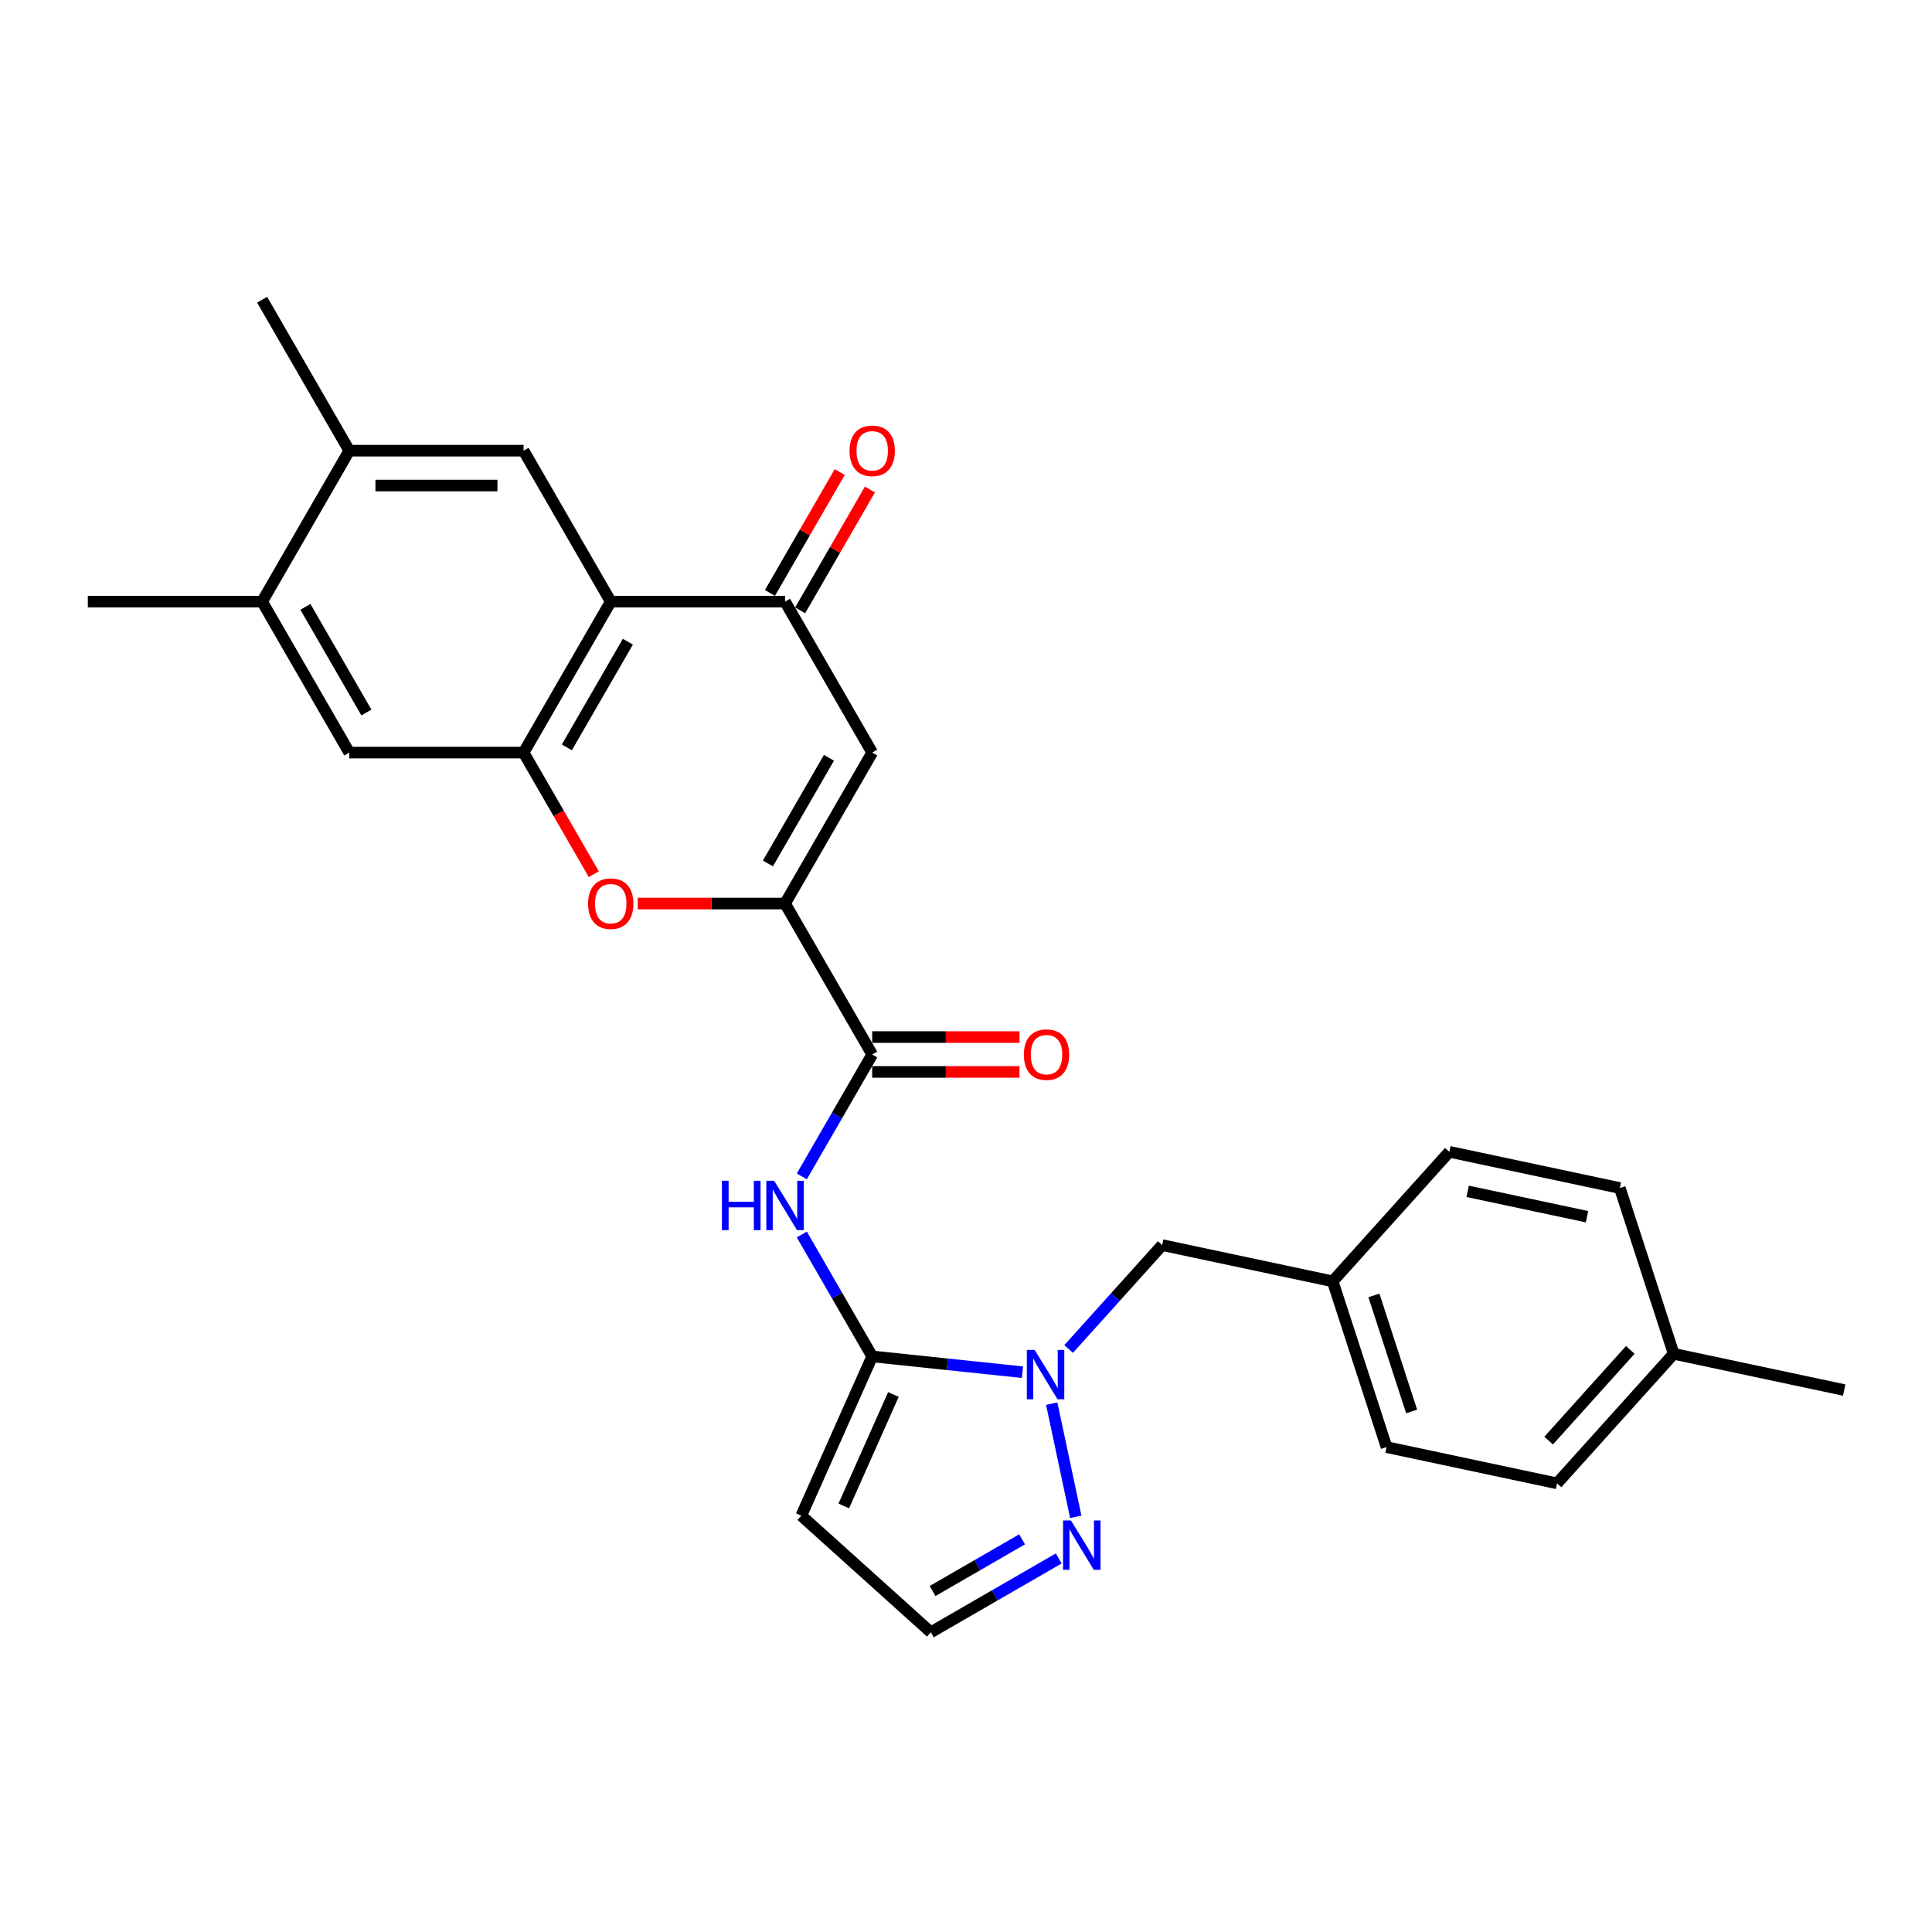 <?xml version='1.0' encoding='iso-8859-1'?>
<svg version='1.1' baseProfile='full'
              xmlns='http://www.w3.org/2000/svg'
                      xmlns:rdkit='http://www.rdkit.org/xml'
                      xmlns:xlink='http://www.w3.org/1999/xlink'
                  xml:space='preserve'
width='1000px' height='1000px' viewBox='0 0 1000 1000'>
<!-- END OF HEADER -->
<rect style='opacity:1.0;fill:#FFFFFF;stroke:none' width='1000' height='1000' x='0' y='0'> </rect>
<path class='bond-1' d='M 451.45,702.073 L 490.341,706.161' style='fill:none;fill-rule:evenodd;stroke:#000000;stroke-width:6px;stroke-linecap:butt;stroke-linejoin:miter;stroke-opacity:1' />
<path class='bond-1' d='M 490.341,706.161 L 529.232,710.248' style='fill:none;fill-rule:evenodd;stroke:#0000FF;stroke-width:6px;stroke-linecap:butt;stroke-linejoin:miter;stroke-opacity:1' />
<path class='bond-6' d='M 451.45,702.073 L 433.234,670.522' style='fill:none;fill-rule:evenodd;stroke:#000000;stroke-width:6px;stroke-linecap:butt;stroke-linejoin:miter;stroke-opacity:1' />
<path class='bond-6' d='M 433.234,670.522 L 415.017,638.97' style='fill:none;fill-rule:evenodd;stroke:#0000FF;stroke-width:6px;stroke-linecap:butt;stroke-linejoin:miter;stroke-opacity:1' />
<path class='bond-11' d='M 451.45,702.073 L 414.754,784.494' style='fill:none;fill-rule:evenodd;stroke:#000000;stroke-width:6px;stroke-linecap:butt;stroke-linejoin:miter;stroke-opacity:1' />
<path class='bond-11' d='M 462.43,721.775 L 436.742,779.47' style='fill:none;fill-rule:evenodd;stroke:#000000;stroke-width:6px;stroke-linecap:butt;stroke-linejoin:miter;stroke-opacity:1' />
<path class='bond-0' d='M 406.339,467.671 L 451.45,545.805' style='fill:none;fill-rule:evenodd;stroke:#000000;stroke-width:6px;stroke-linecap:butt;stroke-linejoin:miter;stroke-opacity:1' />
<path class='bond-4' d='M 406.339,467.671 L 451.45,389.538' style='fill:none;fill-rule:evenodd;stroke:#000000;stroke-width:6px;stroke-linecap:butt;stroke-linejoin:miter;stroke-opacity:1' />
<path class='bond-4' d='M 397.479,446.929 L 429.057,392.236' style='fill:none;fill-rule:evenodd;stroke:#000000;stroke-width:6px;stroke-linecap:butt;stroke-linejoin:miter;stroke-opacity:1' />
<path class='bond-5' d='M 406.339,467.671 L 368.221,467.671' style='fill:none;fill-rule:evenodd;stroke:#000000;stroke-width:6px;stroke-linecap:butt;stroke-linejoin:miter;stroke-opacity:1' />
<path class='bond-5' d='M 368.221,467.671 L 330.102,467.671' style='fill:none;fill-rule:evenodd;stroke:#FF0000;stroke-width:6px;stroke-linecap:butt;stroke-linejoin:miter;stroke-opacity:1' />
<path class='bond-9' d='M 544.372,726.535 L 556.822,785.107' style='fill:none;fill-rule:evenodd;stroke:#0000FF;stroke-width:6px;stroke-linecap:butt;stroke-linejoin:miter;stroke-opacity:1' />
<path class='bond-16' d='M 553.122,698.237 L 577.335,671.347' style='fill:none;fill-rule:evenodd;stroke:#0000FF;stroke-width:6px;stroke-linecap:butt;stroke-linejoin:miter;stroke-opacity:1' />
<path class='bond-16' d='M 577.335,671.347 L 601.547,644.456' style='fill:none;fill-rule:evenodd;stroke:#000000;stroke-width:6px;stroke-linecap:butt;stroke-linejoin:miter;stroke-opacity:1' />
<path class='bond-2' d='M 316.118,311.404 L 271.008,389.538' style='fill:none;fill-rule:evenodd;stroke:#000000;stroke-width:6px;stroke-linecap:butt;stroke-linejoin:miter;stroke-opacity:1' />
<path class='bond-2' d='M 324.978,332.146 L 293.401,386.84' style='fill:none;fill-rule:evenodd;stroke:#000000;stroke-width:6px;stroke-linecap:butt;stroke-linejoin:miter;stroke-opacity:1' />
<path class='bond-10' d='M 316.118,311.404 L 271.008,233.27' style='fill:none;fill-rule:evenodd;stroke:#000000;stroke-width:6px;stroke-linecap:butt;stroke-linejoin:miter;stroke-opacity:1' />
<path class='bond-29' d='M 316.118,311.404 L 406.339,311.404' style='fill:none;fill-rule:evenodd;stroke:#000000;stroke-width:6px;stroke-linecap:butt;stroke-linejoin:miter;stroke-opacity:1' />
<path class='bond-3' d='M 271.008,389.538 L 289.182,421.017' style='fill:none;fill-rule:evenodd;stroke:#000000;stroke-width:6px;stroke-linecap:butt;stroke-linejoin:miter;stroke-opacity:1' />
<path class='bond-3' d='M 289.182,421.017 L 307.357,452.496' style='fill:none;fill-rule:evenodd;stroke:#FF0000;stroke-width:6px;stroke-linecap:butt;stroke-linejoin:miter;stroke-opacity:1' />
<path class='bond-12' d='M 271.008,389.538 L 180.786,389.538' style='fill:none;fill-rule:evenodd;stroke:#000000;stroke-width:6px;stroke-linecap:butt;stroke-linejoin:miter;stroke-opacity:1' />
<path class='bond-7' d='M 451.45,389.538 L 406.339,311.404' style='fill:none;fill-rule:evenodd;stroke:#000000;stroke-width:6px;stroke-linecap:butt;stroke-linejoin:miter;stroke-opacity:1' />
<path class='bond-8' d='M 415.017,608.908 L 433.234,577.357' style='fill:none;fill-rule:evenodd;stroke:#0000FF;stroke-width:6px;stroke-linecap:butt;stroke-linejoin:miter;stroke-opacity:1' />
<path class='bond-8' d='M 433.234,577.357 L 451.45,545.805' style='fill:none;fill-rule:evenodd;stroke:#000000;stroke-width:6px;stroke-linecap:butt;stroke-linejoin:miter;stroke-opacity:1' />
<path class='bond-17' d='M 414.153,315.915 L 432.213,284.634' style='fill:none;fill-rule:evenodd;stroke:#000000;stroke-width:6px;stroke-linecap:butt;stroke-linejoin:miter;stroke-opacity:1' />
<path class='bond-17' d='M 432.213,284.634 L 450.273,253.353' style='fill:none;fill-rule:evenodd;stroke:#FF0000;stroke-width:6px;stroke-linecap:butt;stroke-linejoin:miter;stroke-opacity:1' />
<path class='bond-17' d='M 398.526,306.893 L 416.586,275.612' style='fill:none;fill-rule:evenodd;stroke:#000000;stroke-width:6px;stroke-linecap:butt;stroke-linejoin:miter;stroke-opacity:1' />
<path class='bond-17' d='M 416.586,275.612 L 434.646,244.331' style='fill:none;fill-rule:evenodd;stroke:#FF0000;stroke-width:6px;stroke-linecap:butt;stroke-linejoin:miter;stroke-opacity:1' />
<path class='bond-18' d='M 451.45,554.827 L 489.568,554.827' style='fill:none;fill-rule:evenodd;stroke:#000000;stroke-width:6px;stroke-linecap:butt;stroke-linejoin:miter;stroke-opacity:1' />
<path class='bond-18' d='M 489.568,554.827 L 527.687,554.827' style='fill:none;fill-rule:evenodd;stroke:#FF0000;stroke-width:6px;stroke-linecap:butt;stroke-linejoin:miter;stroke-opacity:1' />
<path class='bond-18' d='M 451.45,536.783 L 489.568,536.783' style='fill:none;fill-rule:evenodd;stroke:#000000;stroke-width:6px;stroke-linecap:butt;stroke-linejoin:miter;stroke-opacity:1' />
<path class='bond-18' d='M 489.568,536.783 L 527.687,536.783' style='fill:none;fill-rule:evenodd;stroke:#FF0000;stroke-width:6px;stroke-linecap:butt;stroke-linejoin:miter;stroke-opacity:1' />
<path class='bond-28' d='M 547.99,806.65 L 514.895,825.757' style='fill:none;fill-rule:evenodd;stroke:#0000FF;stroke-width:6px;stroke-linecap:butt;stroke-linejoin:miter;stroke-opacity:1' />
<path class='bond-28' d='M 514.895,825.757 L 481.801,844.864' style='fill:none;fill-rule:evenodd;stroke:#000000;stroke-width:6px;stroke-linecap:butt;stroke-linejoin:miter;stroke-opacity:1' />
<path class='bond-28' d='M 529.039,796.755 L 505.873,810.13' style='fill:none;fill-rule:evenodd;stroke:#0000FF;stroke-width:6px;stroke-linecap:butt;stroke-linejoin:miter;stroke-opacity:1' />
<path class='bond-28' d='M 505.873,810.13 L 482.707,823.505' style='fill:none;fill-rule:evenodd;stroke:#000000;stroke-width:6px;stroke-linecap:butt;stroke-linejoin:miter;stroke-opacity:1' />
<path class='bond-31' d='M 271.008,233.27 L 180.786,233.27' style='fill:none;fill-rule:evenodd;stroke:#000000;stroke-width:6px;stroke-linecap:butt;stroke-linejoin:miter;stroke-opacity:1' />
<path class='bond-31' d='M 257.474,251.314 L 194.32,251.314' style='fill:none;fill-rule:evenodd;stroke:#000000;stroke-width:6px;stroke-linecap:butt;stroke-linejoin:miter;stroke-opacity:1' />
<path class='bond-15' d='M 414.754,784.494 L 481.801,844.864' style='fill:none;fill-rule:evenodd;stroke:#000000;stroke-width:6px;stroke-linecap:butt;stroke-linejoin:miter;stroke-opacity:1' />
<path class='bond-14' d='M 180.786,389.538 L 135.676,311.404' style='fill:none;fill-rule:evenodd;stroke:#000000;stroke-width:6px;stroke-linecap:butt;stroke-linejoin:miter;stroke-opacity:1' />
<path class='bond-14' d='M 189.647,368.795 L 158.069,314.102' style='fill:none;fill-rule:evenodd;stroke:#000000;stroke-width:6px;stroke-linecap:butt;stroke-linejoin:miter;stroke-opacity:1' />
<path class='bond-13' d='M 180.786,233.27 L 135.676,311.404' style='fill:none;fill-rule:evenodd;stroke:#000000;stroke-width:6px;stroke-linecap:butt;stroke-linejoin:miter;stroke-opacity:1' />
<path class='bond-25' d='M 180.786,233.27 L 135.676,155.136' style='fill:none;fill-rule:evenodd;stroke:#000000;stroke-width:6px;stroke-linecap:butt;stroke-linejoin:miter;stroke-opacity:1' />
<path class='bond-26' d='M 135.676,311.404 L 45.455,311.404' style='fill:none;fill-rule:evenodd;stroke:#000000;stroke-width:6px;stroke-linecap:butt;stroke-linejoin:miter;stroke-opacity:1' />
<path class='bond-19' d='M 601.547,644.456 L 689.796,663.214' style='fill:none;fill-rule:evenodd;stroke:#000000;stroke-width:6px;stroke-linecap:butt;stroke-linejoin:miter;stroke-opacity:1' />
<path class='bond-21' d='M 689.796,663.214 L 750.166,596.167' style='fill:none;fill-rule:evenodd;stroke:#000000;stroke-width:6px;stroke-linecap:butt;stroke-linejoin:miter;stroke-opacity:1' />
<path class='bond-22' d='M 689.796,663.214 L 717.676,749.02' style='fill:none;fill-rule:evenodd;stroke:#000000;stroke-width:6px;stroke-linecap:butt;stroke-linejoin:miter;stroke-opacity:1' />
<path class='bond-22' d='M 711.14,670.509 L 730.655,730.573' style='fill:none;fill-rule:evenodd;stroke:#000000;stroke-width:6px;stroke-linecap:butt;stroke-linejoin:miter;stroke-opacity:1' />
<path class='bond-20' d='M 866.296,700.73 L 805.926,767.778' style='fill:none;fill-rule:evenodd;stroke:#000000;stroke-width:6px;stroke-linecap:butt;stroke-linejoin:miter;stroke-opacity:1' />
<path class='bond-20' d='M 843.831,698.714 L 801.572,745.647' style='fill:none;fill-rule:evenodd;stroke:#000000;stroke-width:6px;stroke-linecap:butt;stroke-linejoin:miter;stroke-opacity:1' />
<path class='bond-27' d='M 866.296,700.73 L 954.545,719.488' style='fill:none;fill-rule:evenodd;stroke:#000000;stroke-width:6px;stroke-linecap:butt;stroke-linejoin:miter;stroke-opacity:1' />
<path class='bond-30' d='M 866.296,700.73 L 838.416,614.925' style='fill:none;fill-rule:evenodd;stroke:#000000;stroke-width:6px;stroke-linecap:butt;stroke-linejoin:miter;stroke-opacity:1' />
<path class='bond-24' d='M 750.166,596.167 L 838.416,614.925' style='fill:none;fill-rule:evenodd;stroke:#000000;stroke-width:6px;stroke-linecap:butt;stroke-linejoin:miter;stroke-opacity:1' />
<path class='bond-24' d='M 759.652,616.631 L 821.427,629.761' style='fill:none;fill-rule:evenodd;stroke:#000000;stroke-width:6px;stroke-linecap:butt;stroke-linejoin:miter;stroke-opacity:1' />
<path class='bond-23' d='M 717.676,749.02 L 805.926,767.778' style='fill:none;fill-rule:evenodd;stroke:#000000;stroke-width:6px;stroke-linecap:butt;stroke-linejoin:miter;stroke-opacity:1' />
<path  class='atom-2' d='M 535.529 698.728
L 543.902 712.262
Q 544.732 713.597, 546.067 716.015
Q 547.402 718.433, 547.474 718.577
L 547.474 698.728
L 550.867 698.728
L 550.867 724.279
L 547.366 724.279
L 538.38 709.483
Q 537.334 707.751, 536.215 705.766
Q 535.132 703.781, 534.807 703.167
L 534.807 724.279
L 531.487 724.279
L 531.487 698.728
L 535.529 698.728
' fill='#0000FF'/>
<path  class='atom-6' d='M 304.389 467.744
Q 304.389 461.609, 307.421 458.18
Q 310.452 454.752, 316.118 454.752
Q 321.784 454.752, 324.816 458.18
Q 327.847 461.609, 327.847 467.744
Q 327.847 473.951, 324.779 477.488
Q 321.712 480.988, 316.118 480.988
Q 310.488 480.988, 307.421 477.488
Q 304.389 473.987, 304.389 467.744
M 316.118 478.101
Q 320.016 478.101, 322.109 475.503
Q 324.238 472.868, 324.238 467.744
Q 324.238 462.727, 322.109 460.201
Q 320.016 457.639, 316.118 457.639
Q 312.221 457.639, 310.091 460.165
Q 307.998 462.691, 307.998 467.744
Q 307.998 472.904, 310.091 475.503
Q 312.221 478.101, 316.118 478.101
' fill='#FF0000'/>
<path  class='atom-7' d='M 373.661 611.164
L 377.126 611.164
L 377.126 622.026
L 390.19 622.026
L 390.19 611.164
L 393.654 611.164
L 393.654 636.715
L 390.19 636.715
L 390.19 624.914
L 377.126 624.914
L 377.126 636.715
L 373.661 636.715
L 373.661 611.164
' fill='#0000FF'/>
<path  class='atom-7' d='M 400.692 611.164
L 409.064 624.697
Q 409.894 626.032, 411.229 628.45
Q 412.565 630.868, 412.637 631.013
L 412.637 611.164
L 416.029 611.164
L 416.029 636.715
L 412.529 636.715
L 403.543 621.918
Q 402.496 620.186, 401.377 618.201
Q 400.295 616.216, 399.97 615.603
L 399.97 636.715
L 396.65 636.715
L 396.65 611.164
L 400.692 611.164
' fill='#0000FF'/>
<path  class='atom-10' d='M 554.287 786.978
L 562.66 800.511
Q 563.49 801.847, 564.825 804.264
Q 566.16 806.682, 566.232 806.827
L 566.232 786.978
L 569.625 786.978
L 569.625 812.529
L 566.124 812.529
L 557.138 797.732
Q 556.092 796, 554.973 794.015
Q 553.89 792.03, 553.565 791.417
L 553.565 812.529
L 550.245 812.529
L 550.245 786.978
L 554.287 786.978
' fill='#0000FF'/>
<path  class='atom-18' d='M 439.721 233.342
Q 439.721 227.207, 442.753 223.779
Q 445.784 220.35, 451.45 220.35
Q 457.116 220.35, 460.147 223.779
Q 463.179 227.207, 463.179 233.342
Q 463.179 239.549, 460.111 243.086
Q 457.044 246.587, 451.45 246.587
Q 445.82 246.587, 442.753 243.086
Q 439.721 239.585, 439.721 233.342
M 451.45 243.699
Q 455.348 243.699, 457.441 241.101
Q 459.57 238.467, 459.57 233.342
Q 459.57 228.326, 457.441 225.8
Q 455.348 223.237, 451.45 223.237
Q 447.552 223.237, 445.423 225.763
Q 443.33 228.29, 443.33 233.342
Q 443.33 238.503, 445.423 241.101
Q 447.552 243.699, 451.45 243.699
' fill='#FF0000'/>
<path  class='atom-19' d='M 529.942 545.877
Q 529.942 539.742, 532.974 536.314
Q 536.005 532.886, 541.671 532.886
Q 547.337 532.886, 550.369 536.314
Q 553.4 539.742, 553.4 545.877
Q 553.4 552.085, 550.332 555.621
Q 547.265 559.122, 541.671 559.122
Q 536.041 559.122, 532.974 555.621
Q 529.942 552.121, 529.942 545.877
M 541.671 556.235
Q 545.569 556.235, 547.662 553.637
Q 549.791 551.002, 549.791 545.877
Q 549.791 540.861, 547.662 538.335
Q 545.569 535.773, 541.671 535.773
Q 537.774 535.773, 535.644 538.299
Q 533.551 540.825, 533.551 545.877
Q 533.551 551.038, 535.644 553.637
Q 537.774 556.235, 541.671 556.235
' fill='#FF0000'/>
</svg>
